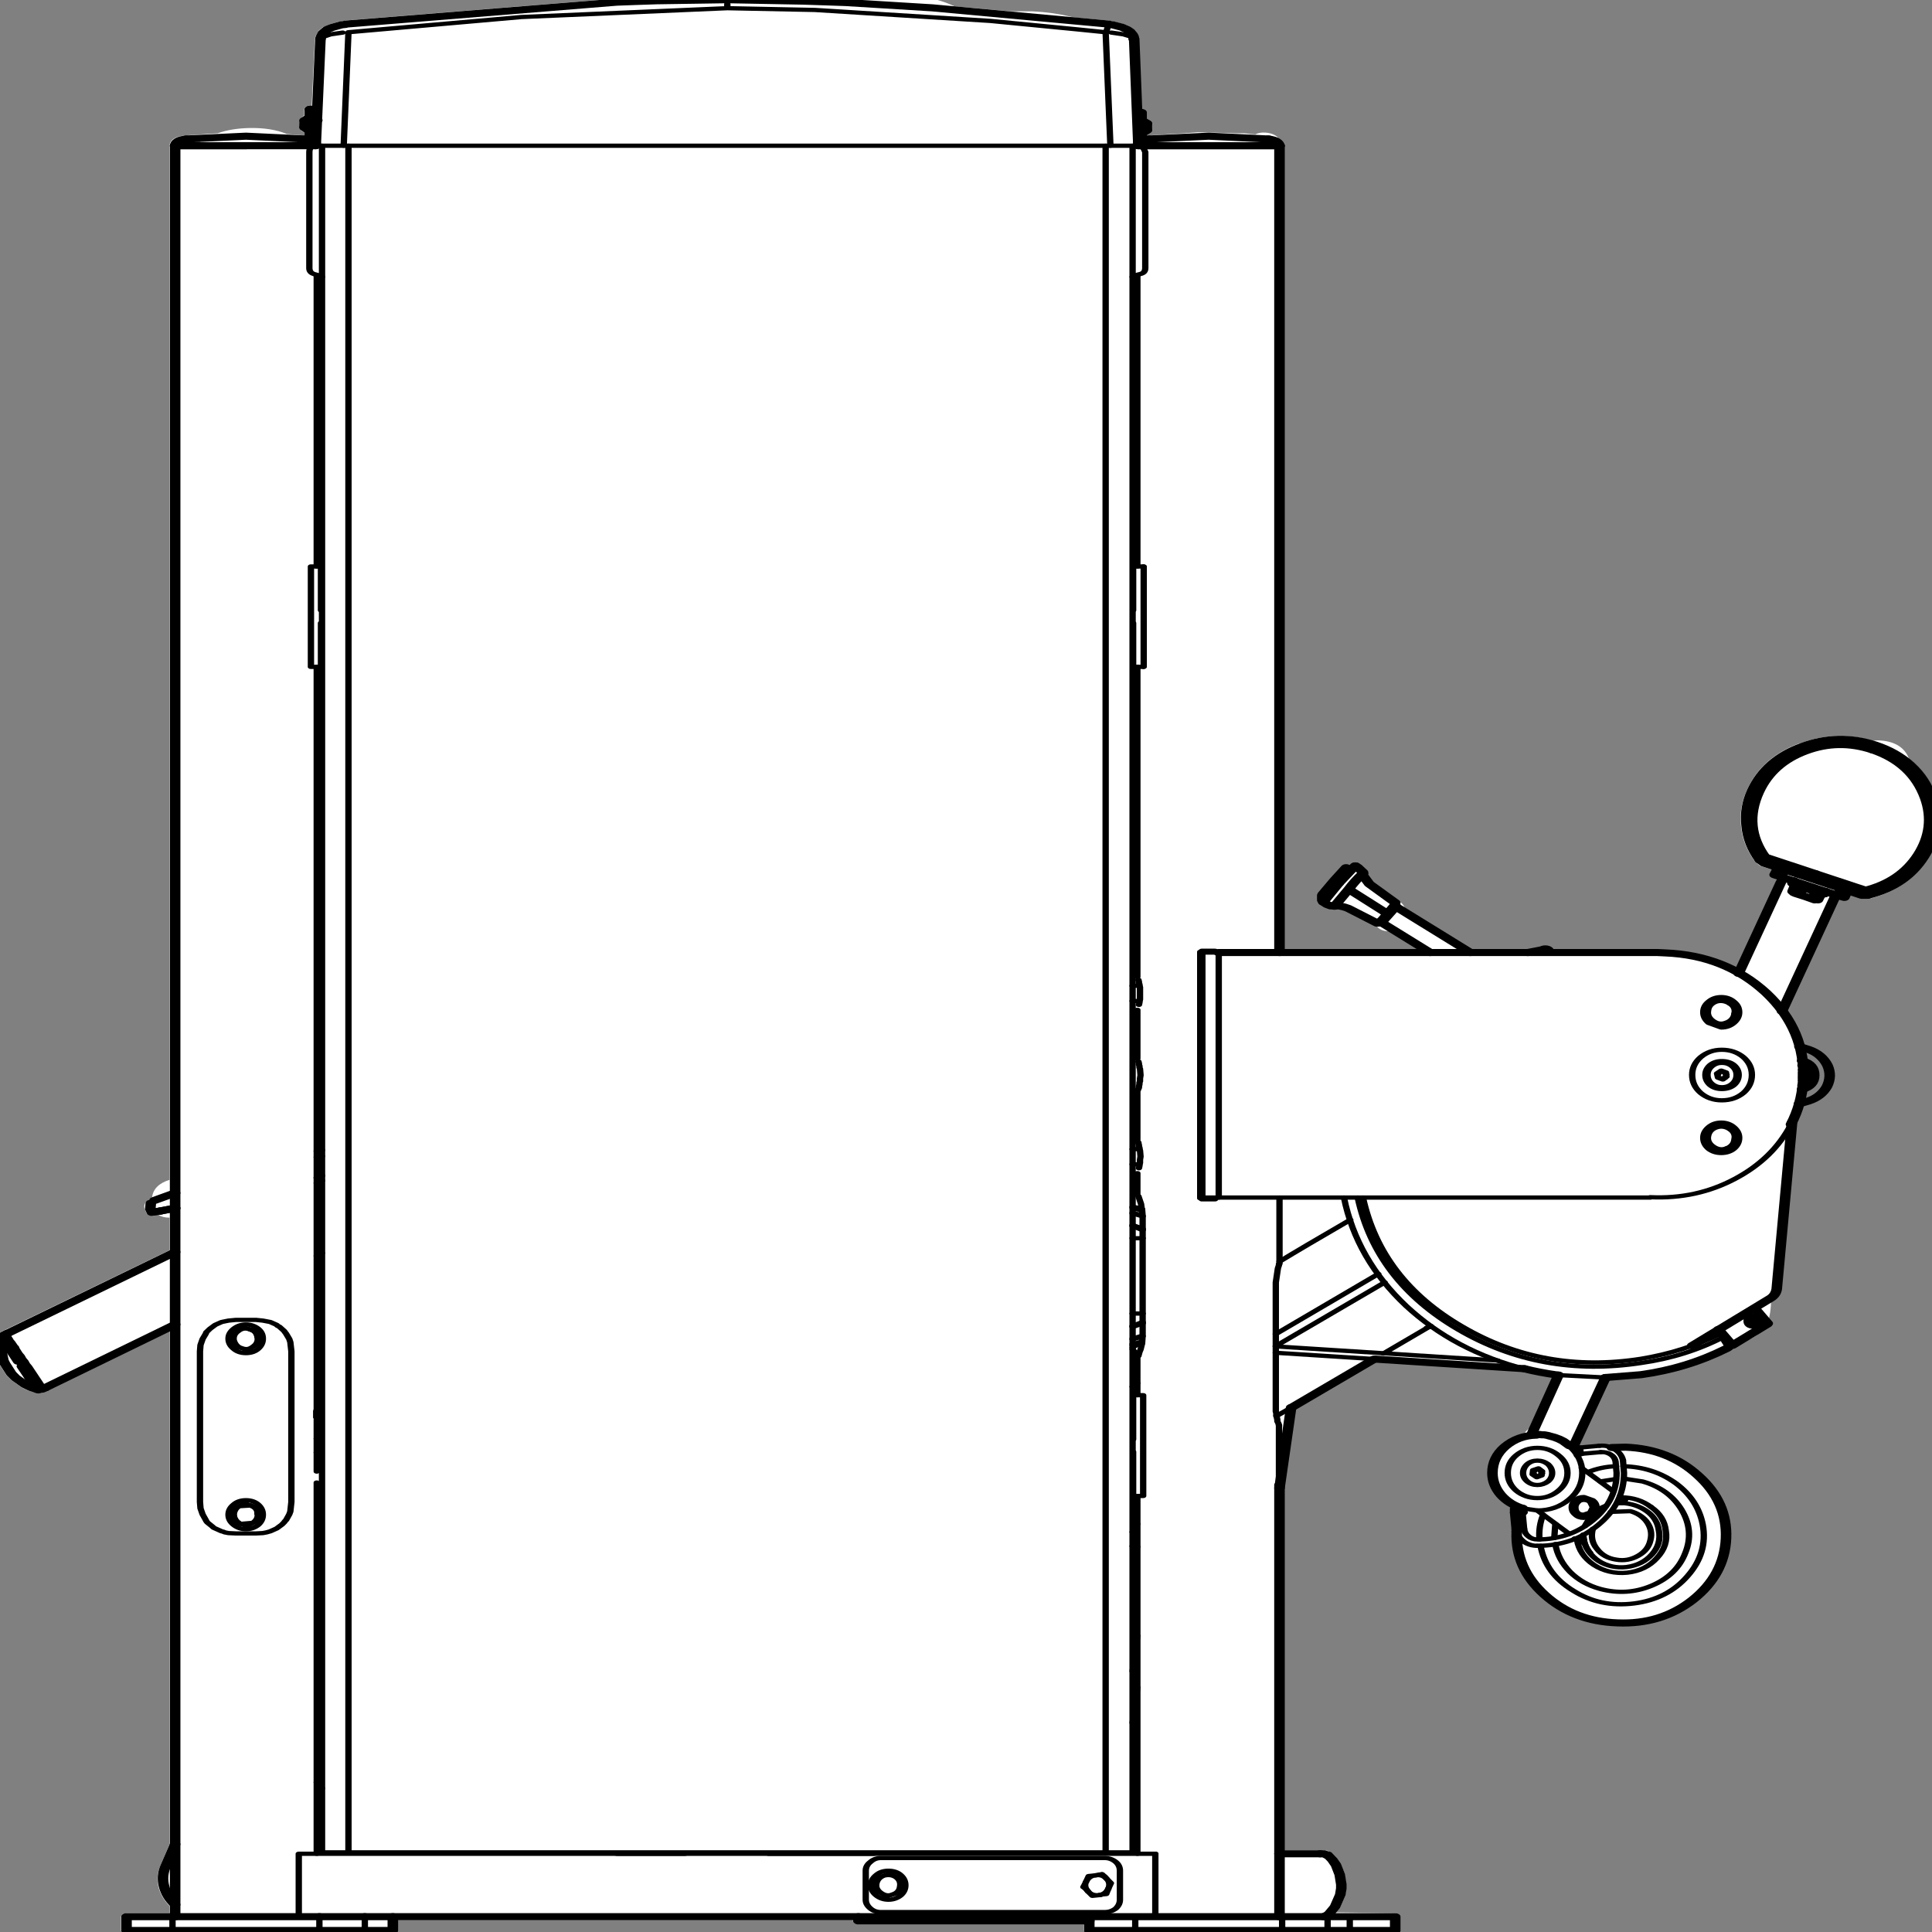 <svg xmlns:xlink="http://www.w3.org/1999/xlink" xmlns="http://www.w3.org/2000/svg" preserveAspectRatio="none" viewBox="0 0 100 100"><rect x="0" y="0" width="100" height="100" fill="#808080" stroke="none"/><defs><g id="sprite0" transform="translate(0 .3)"><use height="274.35" transform="translate(0 -.3)" width="184.05" xlink:href="#shape0"/></g><g id="shape0"><path d="M183.65 113.1q1.05 4.6-.75 8.85-1.85 4.3-5.55 5.7l-.4-.05-.25-.25v-.4l.3-.25.05-.05.35-.15-.5.05-1.2-.3.05.1-.05.4-.3.25-.35-.05-.2-.05-.2.35-.15.25-.35.15H174l-4.9 15.85q1.15 2.35 1.65 5.1l.25 2 .05.75.05.55-.05 1.4v.7l-.05.6-.3 2.05-.7 2.65-.1.25h.05l-1.4 23.3-.5 1.2q0 2.5-.4 3.7v.05l-.05.05-.05.1q-.8 2.05-2.9 2.6l-.3.25-.1-.15-.25.05q.15.3-.2.55-3.75 2.8-8.1 3.7l-3.35.4-3.05 9.75v.05l-.35-.15-.6-.65-.4-.3-.1-.05.05.1 1 .95.15.2.4.6.45.4.2-.1h-.1l-.05-.9 1.85-.25q.65-.1 1.15.3l1.3-.1q4.1.25 6.85 4 2.8 3.75 2.65 8.9-.15 5.15-3.15 8.7-3 3.5-7.1 3.25-4.1-.2-6.9-3.95-2.8-3.75-2.65-8.95l-.15-2.7.7-.05v-.55q-1.25-.55-2.05-1.9-.8-1.4-.8-3.1 0-2.2 1.2-3.75.75-.95 1.75-1.35.2-1.25 1.1-1.4l2.2-7.3-.1-.05q-1.7-.35-3.15-.9l-14.05-1.35h-.15l-7.85 6.85v.05L121.5 211v51.2h4.2q.5 0 .85.5l.4.6v.05l.35.75.05.1.35 1.35v.1l.15 1.4v.6l-.1.9v.1l-.5 1.7-.05.1-.3.55 5.55.1q.2 0 .35.15l.15.35v1.95l-.15.35-.35.15H103.5l-.35-.15-.15-.35v-.85H81.65l-.35-.15-.15-.35v-.1H38.1v1.45l-.15.35-.35.15H12.4l-.35-.15-.15-.35v-1.95l.15-.35.35-.15h4.1v-1q-.8-1.2-1.05-2.7-.25-1.6.2-3.05v-.05l.85-2.95V188.8l-11.95 8.3-.3.1H4.2l-.3.25-.35-.05-.4-.2H3.1l-.55-.4-.1-.1-.9-.95-.05-.05-.4-.6-.05-.1-.6-1.4-.15-.45-.05-.1-.25-1.8v-.15l.1-1.05V190l.05-.1v-.25l.2-.45.15-.25.05-.05 15.95-11.55v-4.6q-.65 0-1.05-.4l-.5.15-.35-.05-.25-.25-.15-.5v-.05q-.2-.5.05-1.1l.25-.3h.1v-.05l.2-.3.05-.05q.15-1.75 1.65-2.45V21.15q.05-1.25 1.5-1.45l3.05-.3q1.3-.7 3.05-.75 2.05-.05 3.5.85l1.65.2h.05v-.35l-.3-.3-.1-.3v-.05l-.1-.75v-.1l-.05-.25.1-.25.4-.5V16q0-.2.15-.35.15-.15.35-.15l.2.05.3-9.5.05-.3.05-.2.1-.2.1-.25.05-.2.4-.5.15-.1.5-.3.05-.05.85-.35h.1l.4-.1.05-.05L58.7.35h.05l1.75-.1h.05l1.95-.1 8.45.05 4.4-.5q2.3.05 4.15.7h1l1 .1q2.05-1.05 4.95-.7 2.5.35 4.35 1.65l5.25.7h2.05q2.15.15 3.9.85l3.35.45.15.05.35.1.9.35.15.05.45.3.05.05.3.3.1.15.25.45.05.2.05.1.05.2.3 10.2q.15 0 .3.15l.15.35v.8l.45.55.05.2v.95l-.05.25-.6.6.15-.05h.1l.05-.05 3.4-.3 1.3-.15 1.4.05 2.3.1h.7l.6.1.45.05q.35-.3.95-.25.85.1 1.25.8.55.35.55 1.05l-.15-.35-.15-.1.1.95-.3 1.35v112.25h14.25l-3.35-3.1-.55.1q-.9 0-1.35-1.15l-.1-.6-2.4-1.5-.4-.2-.45-.15-.35-.05-1.15-.5 1.45-2.65 1.6-2.45.2.2.5.7v.45l.6 1.2 1.55 2.05h.35q1.5.2 1.6 2.1l6.05 5.55h17.75l.7.05q3.9.25 7 2.85l3.7-11.95-.15-.65v-1.8l-.05-.05-.1-.05-1.3-.6-.15-.1-.45-.6q-1.15-2.35-1.3-5-.2-2.7.6-5.2 1.4-4.55 4.95-6.5v.05q3.4-1.95 6.85-.4l.55-.05q2.3.1 2.95 2.6l.5.6q1.45 2.05 2.05 4.65m-4.9 12.7l1.15-1-.6.3-.1.1-.45.6m-14.45 19.4h-.1q-.45.25-.95.45h.05l1-.45m.05-.1l.15-.25-.05.05-.1.2m-2.1-.1l.05.1h-.05l.65.5-.5-.5-.15-.1m2.05-2.65l.05.05.15.15-.15-.2-.5-.45.45.45m.5 1.35v-.05l-.05.25v.1l-.2.75.25-1.05m-.1-.75v.05l.05.2-.05-.25m-2.15-.75q.05-.1.25-.15l.5-.3q-.55 0-.95.5l.1-.05-.1.05.15-.05h.05M19.45 20.55l-.95.1h.85l.1-.1M128.95 170l.45-.1h-.5l.05.1m32.95-26.75l.05-.3q-.15.35-.15.75v.1l.05-.25v-.05l.05-.25M2.7 195.5l.25.3-.1-.35-.15.05m105.35 16.8l-.15-.05-.05-.15h-.2v-1.15 1.35h.4m-83.3 1.8h-.05l.1.45v-.35l-.05-.1m-8.1 55.45l.1-.05-.25-.45v.85l.15-.35" fill="#fff" fill-rule="evenodd" class="fill" transform="translate(0 .3)"/></g><g id="sprite1" transform="translate(92 137)"><use height="274.05" transform="translate(-92 -137)" width="184.05" xlink:href="#shape1"/></g><g id="shape1"><path d="M33.55-9.85v.7l.1.25M33.7-8.85l.3.3.35.2M37.4-13.1l-.5-.7-.2-.2M34.9-8.35h.25l.45.15.4.2 2.75 2.1M40.45-8.8L38-11.45l-.6-1.2v-.3M16.4-120.55h-.25M16.15-116.5h.25M-62.75-118.45l.3.35M-62.3-119.85l-.45.45M-61.55-119.45h-.25" fill="none" stroke="#000" stroke-linecap="round" stroke-linejoin="round" class="line" transform="translate(92 137)"/><path d="M30.4 80.65V39.4M30.4 199.75V94.85M30.4 204v-2.7M30.4 208.65v-2.7M30.4 262.7v-52.5" fill="none" stroke="#000" stroke-linecap="round" stroke-linejoin="round" stroke-width=".6" class="line"/><path d="M-75-115.85V134.6" fill="none" stroke="#000" stroke-linecap="round" stroke-linejoin="round" class="line" transform="translate(92 137)"/><path d="M121.5 179.25v-9.35" fill="none" stroke="#000" stroke-linecap="round" stroke-linejoin="round" stroke-width=".6" class="line"/><path d="M29.5-1.75v-114.1M29.5 134.6V73.55" fill="none" stroke="#000" stroke-linecap="round" stroke-linejoin="round" class="line" transform="translate(92 137)"/><path d="M108.05 212.1v50.6M108.05 192.55v5.3M108.05 166.45v3M108.05 154.9v6.9M108.05 143.35v6.9M108.05 94.85v43.85M108.05 39.4v41.25" fill="none" stroke="#000" stroke-linecap="round" stroke-linejoin="round" stroke-width=".6" class="line"/><path d="M-62.65-116.8l-5.65-.4M-68.3-117.2l-5.65.4" fill="none" stroke="#000" stroke-linecap="round" stroke-linejoin="round" class="line" transform="translate(92 137)"/><path d="M107.6 142.1h.65M108.25 139.95h-.65" fill="none" stroke="#000" stroke-linecap="round" stroke-linejoin="round" stroke-width=".6" class="line"/><path d="M-61.8-120.8h-.3M-62.1-116.7h.3M29.5 74l1.1-11.4M39.15-6l4.6 4.25M47.55-1.75l-7.05-6.5M39.15-6.25V-6" fill="none" stroke="#000" stroke-linecap="round" stroke-linejoin="round" class="line" transform="translate(92 137)"/><path d="M142.15 192.95l-21-2M108.15 190.6l.3.05" fill="none" stroke="#000" stroke-linecap="round" stroke-linejoin="round" stroke-width=".6" class="line"/><path d="M38.6 55.75l14.05 1.35" fill="none" stroke="#000" stroke-linecap="round" stroke-linejoin="round" class="line" transform="translate(92 137)"/><path d="M121.15 191.85l9.45.9" fill="none" stroke="#000" stroke-linecap="round" stroke-linejoin="round" stroke-width=".6" class="line"/><path d="M-62.55-118.3l.4.5M-62.15-119.7l-.4.5M78.15-11.9l-.1.35M81.05-10.05l.1-.35M-91.4 52.65l-.1 1.5.25 1.8.15.45.6 1.4.4.6.9.95.55.4.7.35M28.45-116.8l-5.65-.4M22.8-117.2l-5.65.4" fill="none" stroke="#000" stroke-linecap="round" stroke-linejoin="round" class="line" transform="translate(92 137)"/><path d="M107.6 217.2l.45-1.15" fill="none" stroke="#000" stroke-linecap="round" stroke-linejoin="round" stroke-width=".6" class="line"/><path d="M30.75 62.5l7.7-6.75" fill="none" stroke="#000" stroke-linecap="round" stroke-linejoin="round" class="line" transform="translate(92 137)"/><path d="M121.2 200.8l1.55-1.3M131.35 191.95l4.45-3.9M128.2 173.05q-4.5 3.9-6.7 5.9M108.15 190.6l-.55.5M107.6 165.2h.65M108.25 163.05h-.65" fill="none" stroke="#000" stroke-linecap="round" stroke-linejoin="round" stroke-width=".6" class="line"/><path d="M-62-121h-.25M77.05 6.55l5.1-16.45M77.15-12.35L72.95 1.2M16.95-119l-.45-.45M16.5-117.6l.45-.45" fill="none" stroke="#000" stroke-linecap="round" stroke-linejoin="round" class="line" transform="translate(92 137)"/><path d="M108.65 94.85v-14.2" fill="none" stroke="#000" stroke-linecap="round" stroke-linejoin="round" stroke-width=".6" class="line"/><path d="M-22.75-136.5l-6.7.15-2 .1-1.8.1-25.6 3.1M13.35-133.05l-16.7-2.3-8.2-.75-1.95-.1-2.1-.1-7.15-.2M15.7-130.95v-.3l-.1-.3-.25-.45-.3-.3-.45-.3-.9-.35-.3-.05M-58.9-133l-.35.05-.85.35-.5.3-.4.5-.2.55-.05.3M34.05 134.45l.7-1.25.5-1.7.1-.9v-.55l-.15-1.4-.35-1.35-.35-.75-.45-.7M11.5 135.2h-21.85M-10.35 135.2v-.6M36.15 136.55h-2.1" fill="none" stroke="#000" stroke-linecap="round" stroke-linejoin="round" class="line" transform="translate(92 137)"/><path d="M128.15 271.6v1.95" fill="none" stroke="#000" stroke-linecap="round" stroke-linejoin="round" stroke-width=".6" class="line"/><path d="M36.15 134.6h-2.1M40.45 136.55v-1.95M40.45 136.55h-4.3M40.45 134.6h-4.3" fill="none" stroke="#000" stroke-linecap="round" stroke-linejoin="round" class="line" transform="translate(92 137)"/><path d="M156.25 214.25q-1-1.05-2.35-1.15M150.3 218.3q.25 1.85 1.4 3 1.2 1.1 2.65.85 1.5-.3 2.4-1.8.9-1.5.65-3.35-.15-1.7-1.15-2.75M156.65 213.65q-1.2-1.35-2.8-1.35" fill="none" stroke="#000" stroke-linecap="round" stroke-linejoin="round" stroke-width=".6" class="line"/><path d="M149.65 218.3q.25 2.2 1.6 3.55 1.4 1.35 3.15 1.1 1.75-.3 2.8-2.05 1.1-1.75.85-3.9-.15-2.05-1.4-3.35" fill="none" stroke="#000" stroke-linecap="round" stroke-linejoin="round" stroke-width=".6" class="line"/><path d="M75.95 47.15l-7.4 6.7M78 22.3l-1.45 23.55M75.95 47.15q.5-.45.6-1.3M76.95-12.45l.3-1M82.35-9.8l.3-1M76.95-12.45l5.4 2.65M76.35-12.75l.35-1M76.35-12.75l.6.3M76.7-13.75l.55.3M82.95-9.55l.3-1M82.35-9.8l.6.25M82.65-10.8l.6.25M52.5 77.4l-.7.05M51.8 77.45v-.55M52.5 76.85l-.7.05" fill="none" stroke="#000" stroke-linecap="round" stroke-linejoin="round" class="line" transform="translate(92 137)"/><path d="M144.5 214.4v-.55M149.95 205.25l.05.9M149.6 206.2l-.1-.85M149.95 205.25l-.45.1M149.6 206.2l.4-.05M143.95 217.15q.15.85.7 1.45.55.55 1.25.55" fill="none" stroke="#000" stroke-linecap="round" stroke-linejoin="round" stroke-width=".6" class="line"/><path d="M51.95 79.8v.35" fill="none" stroke="#000" stroke-linecap="round" stroke-linejoin="round" class="line" transform="translate(92 137)"/><path d="M144.65 216.75q.05.65.4 1.05.35.45.85.45M145.9 218.25q3.1 0 5.3-2.75 2.2-2.75 2.2-6.65l-.1-1.65M153.3 207.2q-.1-.65-.5-1t-.9-.3M154 207.05q-.15-1-.8-1.55-.6-.6-1.4-.5" fill="none" stroke="#000" stroke-linecap="round" stroke-linejoin="round" stroke-width=".6" class="line"/><path d="M145.9 219.15q3.4 0 5.8-3t2.4-7.3l-.1-1.8M151.8 205l-1.85.25M150 206.15l1.9-.25" fill="none" stroke="#000" stroke-linecap="round" stroke-linejoin="round" stroke-width=".6" class="line"/><path d="M51.8 77.45l.15 2.35" fill="none" stroke="#000" stroke-linecap="round" stroke-linejoin="round" class="line" transform="translate(92 137)"/><path d="M144.65 216.75l-.15-2.35" fill="none" stroke="#000" stroke-linecap="round" stroke-linejoin="round" stroke-width=".6" class="line"/><path d="M35.1-11.55L33.65-8.9M34.7-11.95L33.6-10M34.7-11.95l.4.4M35.8-13.75l-1.1 1.8M37.4-12.95q-.75 1.05-1.35 2.25M36.05-10.7L34.7-8.3M36.05-10.7l3.65 3.45M40.45-8.5L39-5.95M40.35-8.25l.1-.25M39-5.95l.15-.25M79.55 19.25q1.2-.6 1.75-2.05.5-1.5.05-3-.55-1.6-1.8-2.25M79.55 11.95l-.85-.4M79.55 19.25l-.9.4" fill="none" stroke="#000" stroke-linecap="round" stroke-linejoin="round" class="line" transform="translate(92 137)"/><path d="M108.8 22.05l-.2-.65-.55-.25M108.8 22.05v16.4M29.7 38.45v-16.4M30.35 21.15q-.65 0-.65.9M29.7 38.45q0 .65.45.85M108.3 39.3l-.5.25-.2.15M30.9 39.7l-.75-.4M108.3 39.3q.5-.15.5-.85" fill="none" stroke="#000" stroke-linecap="round" stroke-linejoin="round" stroke-width=".6" class="line"/><path d="M16.45-116.5v-1.1M16.45-119.45v-1.1" fill="none" stroke="#000" stroke-linecap="round" stroke-linejoin="round" class="line" transform="translate(92 137)"/><path d="M109.75 271.6v-8.9" fill="none" stroke="#000" stroke-linecap="round" stroke-linejoin="round" stroke-width=".6" class="line"/><path d="M-57.05 134.6H11.5" fill="none" stroke="#000" stroke-linecap="round" stroke-linejoin="round" class="line" transform="translate(92 137)"/><path d="M28.7 271.6v-8.9M28.7 262.7h81.05" fill="none" stroke="#000" stroke-linecap="round" stroke-linejoin="round" stroke-width=".6" class="line"/><path d="M16.15-116.5v-4.05" fill="none" stroke="#000" stroke-linecap="round" stroke-linejoin="round" class="line" transform="translate(92 137)"/><path d="M30.9 253.45l-.2-.25-.3-.6" fill="none" stroke="#000" stroke-linecap="round" stroke-linejoin="round" stroke-width=".6" class="line"/><path d="M29.5 125.7h3.85" fill="none" stroke="#000" stroke-linecap="round" stroke-linejoin="round" class="line" transform="translate(92 137)"/><path d="M150.1 208.15l3 3.3M153.7 212.1l.5.6M154.2 212.7l-.3.4M153.9 213.1l-.4.05M152.4 213.5q-.6.3-1.05.9M150.95 214.95l-.55 1.4M150.25 217.75l.05.55M150.3 218.3l-.3.4M150 218.7l-.55-.6M148.9 217.45l-3-3.3" fill="none" stroke="#000" stroke-linecap="round" stroke-linejoin="round" stroke-width=".6" class="line"/><path d="M79.05-10.95l.6.3M79.65-10.65l.6.3M79.95-9.45l.3-.9M79.95-9.45l-.3-.05-.35-.15M78.75-10.05l.25.25.3.15M79.05-10.95l-.3.9M79.3-9.65l-.95-.45M80.15-9.2q-.4-.2-.85-.45M78.3-11.3l.4.15M78.7-11.15l.35.2M78.2-10.2l-.15-.2M78.3-11.3l-.25.9M80.5-10.25l.25.15M80.45-9.2l.3-.9M80.25-10.35l.25.1M78.95 17.6q1.15-.5 1.15-2M80.1 15.6q0-1.55-1.15-2.05M79.55 16.1l.05-.1v-.2l.05-.2-.05-.2v-.2l-.05-.1V15l-.05-.1M79.55 14.8l-.55-.6M79 17l.55-.6M79.7 16.05v-.9M79.15 17.2l.2-.45M79.7 16.05l.2-.45M79.9 15.6l-.2-.45M79.35 14.45l-.2-.45" fill="none" stroke="#000" stroke-linecap="round" stroke-linejoin="round" class="line" transform="translate(92 137)"/><path d="M83.45 266.15l-.1.8M84.05 265.8l-.3.2-.3.15M84.05 265.8q-.6.35-.7 1.15M85.6 267.3l.1-.8M85.6 267.3q.1-.8-.4-1.3M85.7 266.5l-.5-.5M84.3 268.75l.6-.3M84.3 268.75l-.5-.5M83.8 268.25q.55.55 1.1.2M84.9 268.45l.6-.3M84.9 268.45q.65-.3.7-1.15M85.5 268.15l.1-.85M85.2 266l-.55-.5M85.2 266q-.5-.45-1.15-.2M84.65 265.5l-.6.3M83.35 266.95q-.1.75.45 1.3M83.3 267.75l.5.5" fill="none" stroke="#000" stroke-linecap="round" stroke-linejoin="round" stroke-width=".6" class="line"/><path d="M83.35 266.95l-.05.4v.4" fill="none" stroke="#000" stroke-linecap="round" stroke-linejoin="round" stroke-width=".6" class="line"/><path d="M-62.3-119.85v.3M-62.75-118.45v-.95" fill="none" stroke="#000" stroke-linecap="round" stroke-linejoin="round" class="line" transform="translate(92 137)"/><path d="M148.75 208.85q0-1.5-.85-2.5-.85-1.05-2-1.05t-2 1.05q-.8 1-.8 2.5 0 1.45.8 2.5.85 1.05 2 1.05t2-1.05q.85-1.05.85-2.5z" fill="none" stroke="#000" stroke-linecap="round" stroke-linejoin="round" stroke-width=".6" class="line"/><path d="M147.3 208.85q0-.7-.4-1.25-.45-.5-1-.5t-.95.5q-.4.55-.4 1.25t.4 1.2q.4.5.95.5.55 0 1-.5.4-.5.4-1.2zM146.35 208.6l-.35-.4M146 208.2l-.5.25M145.45 209.05l.05-.6M145.85 209.45l-.4-.4M146.3 209.2l.05-.6M146.3 209.2l-.45.25M146.05 209.3l.3-.4M145.65 209.25l.4.05M145.75 208.35l-.25.4M145.5 208.75l.15.5M146.15 208.4l-.4-.05M146.35 208.9l-.2-.5M23.7 21.15h6.65" fill="none" stroke="#000" stroke-linecap="round" stroke-linejoin="round" stroke-width=".6" class="line"/><path d="M-75-115.85h6.7" fill="none" stroke="#000" stroke-linecap="round" stroke-linejoin="round" class="line" transform="translate(92 137)"/><path d="M30.4 204v1.95M165 161.45q0-.85-.5-1.5t-1.2-.65q-.7 0-1.2.65t-.5 1.5q0 .9.5 1.55.5.6 1.2.6t1.2-.6q.5-.65.5-1.55zM121.55 223.05l-.05.3M121.55 223.05l-.05.85M121.55 222.45l.05.3-.05.3M121.6 222.65l-.05.4" fill="none" stroke="#000" stroke-linecap="round" stroke-linejoin="round" stroke-width=".6" class="line"/><path d="M79.05 16.3q.5-.7 0-1.45M79.05 16v-.8" fill="none" stroke="#000" stroke-linecap="round" stroke-linejoin="round" class="line" transform="translate(92 137)"/><path d="M121.45 179.3v.15l-.1.45-.2 2M121.15 181.9v17.75M121.15 199.65v.5l.05.25v.25l.1.7v.2l.1.3.05.25M108.2 142.65l.05-.35v-.2l.05-.2v-1.75l-.05-.2v-.2l-.05-.2v-.15l-.05-.3M108.1 154.7l.1-.35v-.15l.05-.35v-.2l.05-.2v-.4l.05-.45-.05-.9-.05-.2v-.2l-.05-.2v-.15l-.05-.3M108.2 165.75l.05-.35v-.2l.05-.2v-.45l.05-.45-.05-.85-.05-.2v-.2l-.05-.2v-.15l-.05-.3v-.1M108.15 192.3l.1-.55.1-.35.15-.9.05-1.05M108.55 189.45V172.5M108.55 172.5l-.05-.9-.05-.25-.05-.55-.25-1.1M115.4 135h-1.25M114 135.15V170M114.15 170.15h1.25" fill="none" stroke="#000" stroke-linecap="round" stroke-linejoin="round" stroke-width=".6" class="line"/><path d="M16.15-115.85H29.5M-62.65-116.8l.45.1.3.25.2.25M-73.95-116.8q-1 .15-1.05.95M-61.75-115.85H-74.8M53.4 66.25l.35.15M55.9 58l-2.5 8.25M57.3 68.15l3.05-9.8" fill="none" stroke="#000" stroke-linecap="round" stroke-linejoin="round" class="line" transform="translate(92 137)"/><path d="M148.95 205l.35.15" fill="none" stroke="#000" stroke-linecap="round" stroke-linejoin="round" stroke-width=".6" class="line"/><path d="M56.95 68l-.6-.65-.4-.3-.45-.25-.5-.2-.1-.05-.35-.1h-.25l-.2-.05h-.35" fill="none" stroke="#000" stroke-linecap="round" stroke-linejoin="round" class="line" transform="translate(92 137)"/><path d="M86.1 267.15q0-.85-.45-1.45t-1.15-.6q-.7 0-1.15.6-.5.6-.5 1.45t.5 1.45q.5.6 1.15.6.65 0 1.15-.6.45-.6.45-1.45zM30.65 271.6v1.95" fill="none" stroke="#000" stroke-linecap="round" stroke-linejoin="round" stroke-width=".6" class="line"/><path d="M-57.05 134.6h-4.3" fill="none" stroke="#000" stroke-linecap="round" stroke-linejoin="round" class="line" transform="translate(92 137)"/><path d="M34.95 271.6v1.95" fill="none" stroke="#000" stroke-linecap="round" stroke-linejoin="round" stroke-width=".6" class="line"/><path d="M-57.05 136.55h-4.3" fill="none" stroke="#000" stroke-linecap="round" stroke-linejoin="round" class="line" transform="translate(92 137)"/><path d="M16.75 271.6v1.95" fill="none" stroke="#000" stroke-linecap="round" stroke-linejoin="round" stroke-width=".6" class="line"/><path d="M-61.35 134.6h-13.9M-61.35 136.55h-13.9M-79.6 134.6v1.95M-75.25 134.6h-4.35M-75.25 136.55h-4.35M75.65 50.8l-3.3 3M72.35 53.8l-1.3-2.25M74.5 48.6l1.2 2.1M72 53.3l.25.5M75.5 50.35l.2.35M80.2-12.9l4.75 2.35M75.45-15.25l4.75 2.35M85.65-30.4q-3.25-1.6-6.4.15-3.15 1.75-4.4 5.8-1.5 4.9.6 9.2" fill="none" stroke="#000" stroke-linecap="round" stroke-linejoin="round" class="line" transform="translate(92 137)"/><path d="M84.95-10.55q3.35-1.25 5-5.05 1.65-3.85.65-8-1.2-4.9-4.95-6.8M84.6-9.85l-4.65-2.3M80.2-12.9l-.1.3-.05.25M84.95-10.55l-.2.5M79.95-12.15l-4.6-2.25M75.3-14.5l.05-.15v-.3l.1-.3M84.95-10.55l.2.7M84.6-9.85h.55M74.95-14.85l.4.45M74.95-14.85l.5-.4M85.85-31.05l-.15.4-.05.25" fill="none" stroke="#000" stroke-linecap="round" stroke-linejoin="round" class="line" transform="translate(92 137)"/><path d="M85.15-9.85q3.55-1.3 5.3-5.4 1.75-4.1.7-8.55-.55-2.5-1.95-4.45-1.4-1.9-3.35-2.85M85.85-31.1q-3.45-1.7-6.85.2-3.4 1.85-4.75 6.2-.75 2.4-.55 5 .15 2.6 1.25 4.85M-62.1-116.7v-4.1M-61.8-116.7v-4.1" fill="none" stroke="#000" stroke-linecap="round" stroke-linejoin="round" class="line" transform="translate(92 137)"/><path d="M73.15 262.7h5.05M78.2 262.7h4.9" fill="none" stroke="#000" stroke-linecap="round" stroke-linejoin="round" stroke-width=".6" class="line"/><path d="M-75.9 127.45q-.4 1.4-.15 2.85.25 1.5 1.05 2.6M-75 124.35l-.9 3.1" fill="none" stroke="#000" stroke-linecap="round" stroke-linejoin="round" class="line" transform="translate(92 137)"/><path d="M151.15 213.7l-.25-.75q-.25-.3-.6-.3t-.55.3q-.25.35-.25.75 0 1.05.8 1.05l.6-.3.25-.75z" fill="none" stroke="#000" stroke-linecap="round" stroke-linejoin="round" stroke-width=".6" class="line"/><path d="M151.2 213.7l-.25-.75q-.3-.35-.65-.35-.35 0-.65.35-.25.3-.25.75 0 .5.25.8.3.35.65.35l.65-.35.25-.8z" fill="none" stroke="#000" stroke-linecap="round" stroke-linejoin="round" stroke-width=".6" class="line"/><path d="M40.5-8.25L39.15-6" fill="none" stroke="#000" stroke-linecap="round" stroke-linejoin="round" class="line" transform="translate(92 137)"/><path d="M25.3 189.85q0-.85-.45-1.4-.5-.6-1.15-.6-.65 0-1.15.6-.5.6-.5 1.4 0 .85.5 1.45.45.6 1.15.6t1.15-.6q.45-.6.45-1.45zM164.75 152.55q0-.7-.4-1.2t-1-.5q-.55 0-.95.5-.4.5-.4 1.2 0 .75.4 1.25t.95.5q.6 0 1-.5t.4-1.25zM163.8 152.8l-.05-.6M163.75 152.2l-.45-.25M162.9 152.35l.4-.4M163 152.95l-.1-.6M163.45 153.2l-.45-.25M163.45 153.2l.35-.4M163.2 153.05l.45-.05M163.1 152.15l-.15.5M163.5 152.1l-.4.05M162.95 152.65q0 .3.25.4M163.65 153l.15-.5M163.8 152.5l-.3-.4M107.65 198.75v-.9M107.65 197.85h.55M108.2 197.85h.4M108.6 212.1v-14.25M108.2 212.1h.4M107.65 204.1v-5.35M107.65 211.2v-5.35M107.65 212.1h.55M107.65 212.1v-.9" fill="none" stroke="#000" stroke-linecap="round" stroke-linejoin="round" stroke-width=".6" class="line"/><path d="M-62.55-118.3v-.9" fill="none" stroke="#000" stroke-linecap="round" stroke-linejoin="round" class="line" transform="translate(92 137)"/><path d="M135.85 188.1l-.4.2" fill="none" stroke="#000" stroke-linecap="round" stroke-linejoin="round" stroke-width=".6" class="line"/><path d="M81.05-10.05l-3-1.5" fill="none" stroke="#000" stroke-linecap="round" stroke-linejoin="round" class="line" transform="translate(92 137)"/><path d="M23.8 216.35l.55-.45M23.2 216.05l.6.3M23.2 216.05l1.15-.15M24.85 215.45l-.05-.85M24.85 215.45l-.5.45M24.35 215.9q.55-.55.45-1.3M24.15 213.45l-.3-.15-.25-.2M24.15 213.45l-1.1.1M23.6 213.1l-.55.45M23.05 213.55l-.55.5M23.05 213.55q-.5.45-.5 1.3M22.5 214.05l.05.4v.4M22.6 215.7l.3.15.3.2" fill="none" stroke="#000" stroke-linecap="round" stroke-linejoin="round" stroke-width=".6" class="line"/><path d="M22.55 214.85l.05.4v.45M22.55 214.85q.1.8.65 1.2M24.8 214.6q0-.8-.65-1.15" fill="none" stroke="#000" stroke-linecap="round" stroke-linejoin="round" stroke-width=".6" class="line"/><path d="M24.8 214.6v-.4l-.05-.4M24.75 213.8l-.3-.15-.3-.2M82.35 269.2q0 .7.45 1.25.4.5 1 .5M82.35 265.1v4.1M104.95 270.95q.6 0 1.05-.5.4-.55.4-1.25M83.8 263.3q-.6 0-1 .55-.45.5-.45 1.25M106.4 265.1q0-.75-.4-1.25-.45-.55-1.05-.55M106.4 269.2v-4.1M104.95 263.3H83.8M83.8 270.95h21.15M165 143.7q0-.9-.5-1.5-.5-.65-1.2-.65t-1.2.65q-.5.6-.5 1.5 0 .85.5 1.5l1.2.65q.7 0 1.2-.65t.5-1.5zM164.55 143.9l.1-.9M164.55 143.9q.15-.9-.45-1.45" fill="none" stroke="#000" stroke-linecap="round" stroke-linejoin="round" stroke-width=".6" class="line"/><path d="M164.65 143l-.25-.3-.3-.25M163.8 145.15l.35-.15.3-.2M163.8 145.15q.65-.35.75-1.25M164.45 144.8l.1-.9M161.95 144.4l.6.55M162.05 143.5q-.1.85.5 1.45M162.05 143.5l-.1.9M162.8 142.2l-.3.2-.35.15M162.8 142.2q-.7.4-.75 1.3M162.15 142.55l-.1.95M163.1 145.5l.7-.35M163.1 145.5l-.55-.55M162.55 144.95q.6.6 1.25.2M164.1 142.45l-.6-.6M164.1 142.45q-.65-.55-1.3-.25M163.5 141.85l-.7.35" fill="none" stroke="#000" stroke-linecap="round" stroke-linejoin="round" stroke-width=".6" class="line"/><path d="M-87.3 59.8l-.3.2M-89.35 56.15l.15.4.2.35 1.25 2.8M-91 52.6l.2.45.05.15.15.25.25.55.1.15.05.2.3.7.2.35.15.4.2.35M-91.15 52.3l.3-.2M-88.15 59.75l-1.35-3M-89.85 56.05l-.6-1.35-.1-.15-.05-.15-.6-1.35-.1-.15M-91.15 52.3l-.2.45" fill="none" stroke="#000" stroke-linecap="round" stroke-linejoin="round" class="line" transform="translate(92 137)"/><path d="M151.5 213.7q0-.6-.35-1l-.85-.45q-.5 0-.8.45-.35.4-.35 1 0 .65.35 1.05.3.45.8.45l.85-.45.35-1.05z" fill="none" stroke="#000" stroke-linecap="round" stroke-linejoin="round" stroke-width=".6" class="line"/><path d="M28.45-116.8q1 .2 1.05.95M16.15-116.15l.15-.25M16.5-116.55l.25-.15.4-.1M29.45-115.85h-13.1" fill="none" stroke="#000" stroke-linecap="round" stroke-linejoin="round" class="line" transform="translate(92 137)"/><path d="M108.05 231.85l-.45 5.05M107.6 219.2l.45.1" fill="none" stroke="#000" stroke-linecap="round" stroke-linejoin="round" stroke-width=".6" class="line"/><path d="M-54.4 134.6v1.95M-54.4 136.55h-2.65" fill="none" stroke="#000" stroke-linecap="round" stroke-linejoin="round" class="line" transform="translate(92 137)"/><path d="M152.4 213.5l-1.05.95M151 214.9l-.6 1.45M150.25 217.55q0 1.5.65 2.6M121.75 271.6v1.95" fill="none" stroke="#000" stroke-linecap="round" stroke-linejoin="round" stroke-width=".6" class="line"/><path d="M34.05 134.6h-4.3" fill="none" stroke="#000" stroke-linecap="round" stroke-linejoin="round" class="line" transform="translate(92 137)"/><path d="M126.05 271.6v1.95" fill="none" stroke="#000" stroke-linecap="round" stroke-linejoin="round" stroke-width=".6" class="line"/><path d="M34.05 136.55h-4.3" fill="none" stroke="#000" stroke-linecap="round" stroke-linejoin="round" class="line" transform="translate(92 137)"/><path d="M107.85 273.55v-1.95" fill="none" stroke="#000" stroke-linecap="round" stroke-linejoin="round" stroke-width=".6" class="line"/><path d="M29.75 134.6h-13.9M29.75 136.55h-13.9M11.5 134.6v1.95M15.85 134.6H11.5M15.85 136.55H11.5" fill="none" stroke="#000" stroke-linecap="round" stroke-linejoin="round" class="line" transform="translate(92 137)"/><path d="M105.05 262.5H33.4M30.9 21.15V262.5M33.4 262.5h-2.5M107.6 21.15V262.5M107.6 262.5h-2.55M30.9 203.2v.9M30.9 205.85v.9M30.9 204.1v1.75M151.85 225.25q2.5 1 4.85-.45 2.4-1.5 3.2-4.65.85-3.1-.35-6.1-1.2-2.95-3.7-4l-1.75-.4M153.35 209.7l-1.5.35M147.6 216.05l-.1 2M147.6 218.9q.25 2.2 1.4 3.95 1.15 1.7 2.85 2.4" fill="none" stroke="#000" stroke-linecap="round" stroke-linejoin="round" stroke-width=".6" class="line"/><path d="M71.95 53.55l-.4-.95M71.8 54.25q.4-.3.15-.7M54.55-2.2L53-1.75M60.35 58.35l3.35-.4q4.35-.9 8.1-3.7" fill="none" stroke="#000" stroke-linecap="round" stroke-linejoin="round" class="line" transform="translate(92 137)"/><path d="M147.8 195l4.55.35" fill="none" stroke="#000" stroke-linecap="round" stroke-linejoin="round" stroke-width=".6" class="line"/><path d="M52.65 57.1q1.45.55 3.15.9" fill="none" stroke="#000" stroke-linecap="round" stroke-linejoin="round" class="line" transform="translate(92 137)"/><path d="M127.6 169.9q1.2 8.75 5.9 15.35 4.6 6.35 11.15 8.85" fill="none" stroke="#000" stroke-linecap="round" stroke-linejoin="round" stroke-width=".6" class="line"/><path d="M55.05-1.8q-.1-.55-.5-.45" fill="none" stroke="#000" stroke-linecap="round" stroke-linejoin="round" class="line" transform="translate(92 137)"/><path d="M129.4 169.9q1.7 11.6 9.4 18.25 7.7 6.7 16.9 4.55 4.1-1 7.6-3.6M163.55 189.6l-.25-.5M144.5 213.85l1.4.3q1.75 0 3-1.55t1.25-3.75q0-2.2-1.25-3.8-1.25-1.55-3-1.55" fill="none" stroke="#000" stroke-linecap="round" stroke-linejoin="round" stroke-width=".6" class="line"/><path d="M53.8 66.5q-1.7.05-2.95 1.6-1.2 1.55-1.2 3.75 0 1.7.8 3.1.8 1.35 2.05 1.9" fill="none" stroke="#000" stroke-linecap="round" stroke-linejoin="round" class="line" transform="translate(92 137)"/><path d="M19.35 191.65l.05-.9.2-.85.3-.75.05-.2.35-.5.5-.55.6-.4.65-.2.7-.1M22.75 187.2h1.9M24.65 187.2l.65.1.7.2.6.4.1.15.15.1.45.6.2.4.3.75.1.45.1 1.3M28 191.65v21.3M28 212.95l-.1 1.35-.1.4-.3.8-.1.15-.1.2-.2.3-.5.55-.6.4-.35.15-.35.1-.65.05M24.65 217.4h-1.9M22.75 217.4l-.7-.05-.35-.1-.15-.1-.15-.05-.75-.5-.1-.15-.5-.6-.1-.2-.05-.15-.3-.8-.2-.85-.05-.9M19.35 212.95v-21.3M108.5 171.55l-.4-.2-.5-.15M107.6 190.8l.9-.35M108.55 174.4l-.95-.55M107.6 188.1l.95-.5" fill="none" stroke="#000" stroke-linecap="round" stroke-linejoin="round" stroke-width=".6" class="line"/><path d="M-62.25-116.9v-1M-62.25-119.6v-1.4" fill="none" stroke="#000" stroke-linecap="round" stroke-linejoin="round" class="line" transform="translate(92 137)"/><path d="M58.8 262.7h6.45M103.4 268.05l.4.6M103.4 268.05q.35.6 1.05.5M103.8 268.65l.65-.1M105.3 267.65l.25-.8M105.3 267.65q.25-.8-.15-1.4M105.55 266.85l-.4-.6M104.7 265.6l-.3.05-.3.1M105.15 266.25q-.4-.65-1.05-.5" fill="none" stroke="#000" stroke-linecap="round" stroke-linejoin="round" stroke-width=".6" class="line"/><path d="M105.15 266.25l-.2-.35-.25-.3M102.95 267.4l.25-.75M103.2 266.65q-.25.7.2 1.4" fill="none" stroke="#000" stroke-linecap="round" stroke-linejoin="round" stroke-width=".6" class="line"/><path d="M102.95 267.4l.25.3.2.35M103.45 265.85l-.25.8M104.1 265.75l-.65.1M104.1 265.75q-.65.1-.9.9M104.45 268.55q.6-.15.85-.9" fill="none" stroke="#000" stroke-linecap="round" stroke-linejoin="round" stroke-width=".6" class="line"/><path d="M104.45 268.55l.3-.1.35-.05M105.1 268.4l.2-.75M108.55 186.3h-.95M107.6 175.65h.95M30.8 86.85v-5.3M30.8 93.95v-5.3M30.8 93.95v.9M30.25 94.85h.55M29.85 94.85h.4M29.85 80.65v14.2M30.25 80.65h-.4M30.8 80.65v.9M30.25 80.65h.55M156.6 169.9h-40.85M115.75 135.25v34.65" fill="none" stroke="#000" stroke-linecap="round" stroke-linejoin="round" stroke-width=".6" class="line"/><path d="M23.75-1.75H65.3M77.9 22.55q1-2.85 1.15-6.1.3-7.15-3.5-12.5Q71.7-1.35 66-1.7l-.7-.05" fill="none" stroke="#000" stroke-linecap="round" stroke-linejoin="round" class="line" transform="translate(92 137)"/><path d="M156.6 169.85q4.35.3 8-2.6 3.6-2.85 5.3-7.7M114.2 135.25v34.65M114.2 135.25h1.55M115.75 169.9h-1.55" fill="none" stroke="#000" stroke-linecap="round" stroke-linejoin="round" stroke-width=".6" class="line"/><path d="M16.95-119v.95M-87.3 59.8l12.3-8.95" fill="none" stroke="#000" stroke-linecap="round" stroke-linejoin="round" class="line" transform="translate(92 137)"/><path d="M30.4 178.15l.5-.4" fill="none" stroke="#000" stroke-linecap="round" stroke-linejoin="round" stroke-width=".6" class="line"/><path d="M-90.85 52.1L-75 40.6" fill="none" stroke="#000" stroke-linecap="round" stroke-linejoin="round" class="line" transform="translate(92 137)"/><path d="M30.4 167.85l.5-.35M30.9 166.8l-.5.3" fill="none" stroke="#000" stroke-linecap="round" stroke-linejoin="round" stroke-width=".6" class="line"/><path d="M-75 34.4l-1.4.4" fill="none" stroke="#000" stroke-linecap="round" stroke-linejoin="round" class="line" transform="translate(92 137)"/><path d="M30.9 163.2l-.5.15" fill="none" stroke="#000" stroke-linecap="round" stroke-linejoin="round" stroke-width=".6" class="line"/><path d="M-75 32.25l-1.95 1.05M-77.2 35l-.15-.5M-76.4 34.8l-.8.2M-77.3 33.7l-.05.8" fill="none" stroke="#000" stroke-linecap="round" stroke-linejoin="round" class="line" transform="translate(92 137)"/><path d="M30.9 166.8l-.5.3" fill="none" stroke="#000" stroke-linecap="round" stroke-linejoin="round" stroke-width=".6" class="line"/><path d="M-76.4 34.8l-.45.1M-75 34.4l-1.4.4" fill="none" stroke="#000" stroke-linecap="round" stroke-linejoin="round" class="line" transform="translate(92 137)"/><path d="M166.2 152.55q0-1.45-.8-2.5-.85-1.05-2.05-1.05-1.15 0-2 1.05-.8 1.05-.8 2.5 0 1.5.8 2.55.85 1.05 2 1.05 1.2 0 2.05-1.05.8-1.05.8-2.55z" fill="none" stroke="#000" stroke-linecap="round" stroke-linejoin="round" stroke-width=".6" class="line"/><path d="M164.95 152.55q0-.8-.45-1.4-.45-.55-1.15-.55-.65 0-1.1.55-.45.6-.45 1.4 0 .85.45 1.45.45.55 1.1.55.7 0 1.15-.55.45-.6.45-1.45zM25.3 214.75q0-.85-.45-1.45t-1.15-.6q-.7 0-1.15.6-.5.6-.5 1.45t.5 1.45q.5.6 1.15.6.65 0 1.15-.6.45-.6.45-1.45zM107.65 81.55v-.9M107.65 80.65h.55M108.2 80.65h.4M108.2 94.85h.4M107.65 86.85v-5.3M107.65 93.95v-5.3M107.65 94.85h.55M107.65 94.85v-.9" fill="none" stroke="#000" stroke-linecap="round" stroke-linejoin="round" stroke-width=".6" class="line"/><path d="M16.45-117.6v-1.85" fill="none" stroke="#000" stroke-linecap="round" stroke-linejoin="round" class="line" transform="translate(92 137)"/><path d="M23.45 188.25l-.5.55M23.45 188.25l.65.3M24.1 188.55q-.65-.35-1.15.25M24.9 190.45l-.1-.8M24.4 190.95l.5-.5M24.4 190.95q.5-.5.4-1.3M23.3 191.2l.6.3M23.3 191.2q.6.35 1.1-.25M23.9 191.5l.5-.55M22.95 188.8q-.5.5-.4 1.3M22.45 189.3l.1.8M22.95 188.8l-.5.5M22.55 190.1l.15.8M22.55 190.1q.2.9.75 1.1M22.7 190.9l.6.3M24.8 189.65q-.1-.85-.7-1.1" fill="none" stroke="#000" stroke-linecap="round" stroke-linejoin="round" stroke-width=".6" class="line"/><path d="M24.7 188.8l-.3-.1-.3-.15M24.8 189.65l-.1-.85M163.8 162.95l.65-.35M163.8 162.95q.7-.4.75-1.3M164.45 162.6l.1-.95M164.55 161.65l.1-.9M164.55 161.65q.15-.85-.45-1.45" fill="none" stroke="#000" stroke-linecap="round" stroke-linejoin="round" stroke-width=".6" class="line"/><path d="M164.65 160.75l-.25-.3-.3-.25M162.15 160.35l-.1.9M162.8 160l-.65.35M162.8 160q-.65.35-.75 1.25M161.95 162.15l.6.55M162.05 161.25l-.1.9M162.05 161.25q-.1.85.5 1.45M163.1 163.3l.7-.35M163.1 163.3l-.55-.6M162.55 162.7q.6.6 1.25.25M164.1 160.2q-.65-.55-1.3-.2M163.5 159.65l-.7.35M164.1 160.2l-.6-.55M102.4 4.7l-8.25-1.2-16.6-1.55-8.3-.25M105.05 5.1l-2.65-.4M105.05 5.1l.45 16.05M32.95 21.15L33.4 5.1M33.4 5.1l16.35-2.15 18.7-1.2.8-.05M105.5 21.15H32.95M69.25 1.7v-.6M105.3 4.05v.15l-.05.15-.15.75M107.45 5.7l-.15-.05-.55-.25-1.15-.25" fill="none" stroke="#000" stroke-linecap="round" stroke-linejoin="round" stroke-width=".6" class="line"/><path d="M16.15-115.85l-.4-15.1" fill="none" stroke="#000" stroke-linecap="round" stroke-linejoin="round" class="line" transform="translate(92 137)"/><path d="M107.95 21.15h-2.45" fill="none" stroke="#000" stroke-linecap="round" stroke-linejoin="round" stroke-width=".6" class="line"/><path d="M-61.7-115.85l.45-15.1" fill="none" stroke="#000" stroke-linecap="round" stroke-linejoin="round" class="line" transform="translate(92 137)"/><path d="M32.85 5.15l-1.15.25-.5.25M32.95 21.15H30.6" fill="none" stroke="#000" stroke-linecap="round" stroke-linejoin="round" stroke-width=".6" class="line"/><path d="M33.7 125.7h-.35M34.05 125.95l-.35-.25M33.7 134.6l.35-.25M51.95 80.15q-.15 5.2 2.65 8.95 2.8 3.75 6.9 3.95 4.1.25 7.1-3.25 3-3.55 3.15-8.7.15-5.15-2.65-8.9-2.75-3.75-6.85-4l-1.3.05" fill="none" stroke="#000" stroke-linecap="round" stroke-linejoin="round" class="line" transform="translate(92 137)"/><path d="M150.1 206.15l-.45.25" fill="none" stroke="#000" stroke-linecap="round" stroke-linejoin="round" stroke-width=".6" class="line"/><path d="M74.85 50.35q0-.6-.5-.6-.45 0-.45.6t.45.6q.5 0 .5-.6zM74.6 50.25l-.05.3M74.15 50.15l.25-.1M74.4 50.05l.2.2" fill="none" stroke="#000" stroke-linecap="round" stroke-linejoin="round" class="line" transform="translate(92 137)"/><path d="M166.15 187.45v-.3M166.35 187.65l-.2-.2M166.3 187.1l-.15.2M166.15 187.3l.1.25" fill="none" stroke="#000" stroke-linecap="round" stroke-linejoin="round" stroke-width=".6" class="line"/><path d="M74.45 50.6l.15-.2M74.6 50.4l-.1-.25" fill="none" stroke="#000" stroke-linecap="round" stroke-linejoin="round" class="line" transform="translate(92 137)"/><path d="M131.45 181.9l-10.3 9M130.85 180.7l-9.7 8.5" fill="none" stroke="#000" stroke-linecap="round" stroke-linejoin="round" stroke-width=".6" class="line"/><path d="M36.65-14l-1.55 2.45" fill="none" stroke="#000" stroke-linecap="round" stroke-linejoin="round" class="line" transform="translate(92 137)"/><path d="M30.4 199.85l-.05.25v.9M108.05 239.15l-.45 5.05M151.15 216.75q-.3 1.6.4 2.85M151.55 219.6q.65 1.25 1.8 1.5 1.1.3 2.1-.55.95-.8 1.15-2.2.25-1.45-.4-2.7-.55-1-1.5-1.4l-1.85.1M108.05 196.15l-.45.5M108.1 192.35l-.5-1M33.4 21.15V262.5M105.05 21.15V262.5M128.9 169.9q1.7 11.85 9.55 18.7 7.85 6.85 17.25 4.7 4.25-.9 7.85-3.7M108.5 190.25l-.55.25-.35.1M107.6 171.35l.9.4M107.6 172.05l.7.3.25.15M108.55 189.5l-.25.15-.7.3M107.6 172.15l.95.4M108.5 189.45l-.9.4M108.55 174.3l-.95-.5M107.6 188.2l.95-.5M108.55 174.5l-.95-.55M107.6 188.05l.95-.55M30.9 164.05l-.5.15M153.35 207.9q-1.4.05-2.7.85" fill="none" stroke="#000" stroke-linecap="round" stroke-linejoin="round" stroke-width=".6" class="line"/><path d="M146.2 219.15q.5 4 3.1 6.35 2.55 2.4 5.75 1.8 3.15-.6 5.05-3.85 1.95-3.3 1.45-7.3-.45-3.5-2.55-5.85-2.15-2.3-4.95-2.4M146.45 214.75q-.45 1.65-.35 3.5M121.45 202.1v8.65" fill="none" stroke="#000" stroke-linecap="round" stroke-linejoin="round" stroke-width=".6" class="line"/></g></defs><g><use height="274.35" id="fill" transform="matrix(.547 0 0 .366 -.25 -.31)" width="184.05" xlink:href="#sprite0"/><use height="274.05" id="line" transform="matrix(.547 0 0 .366 -.234 -.198)" width="184.05" xlink:href="#sprite1"/></g></svg>